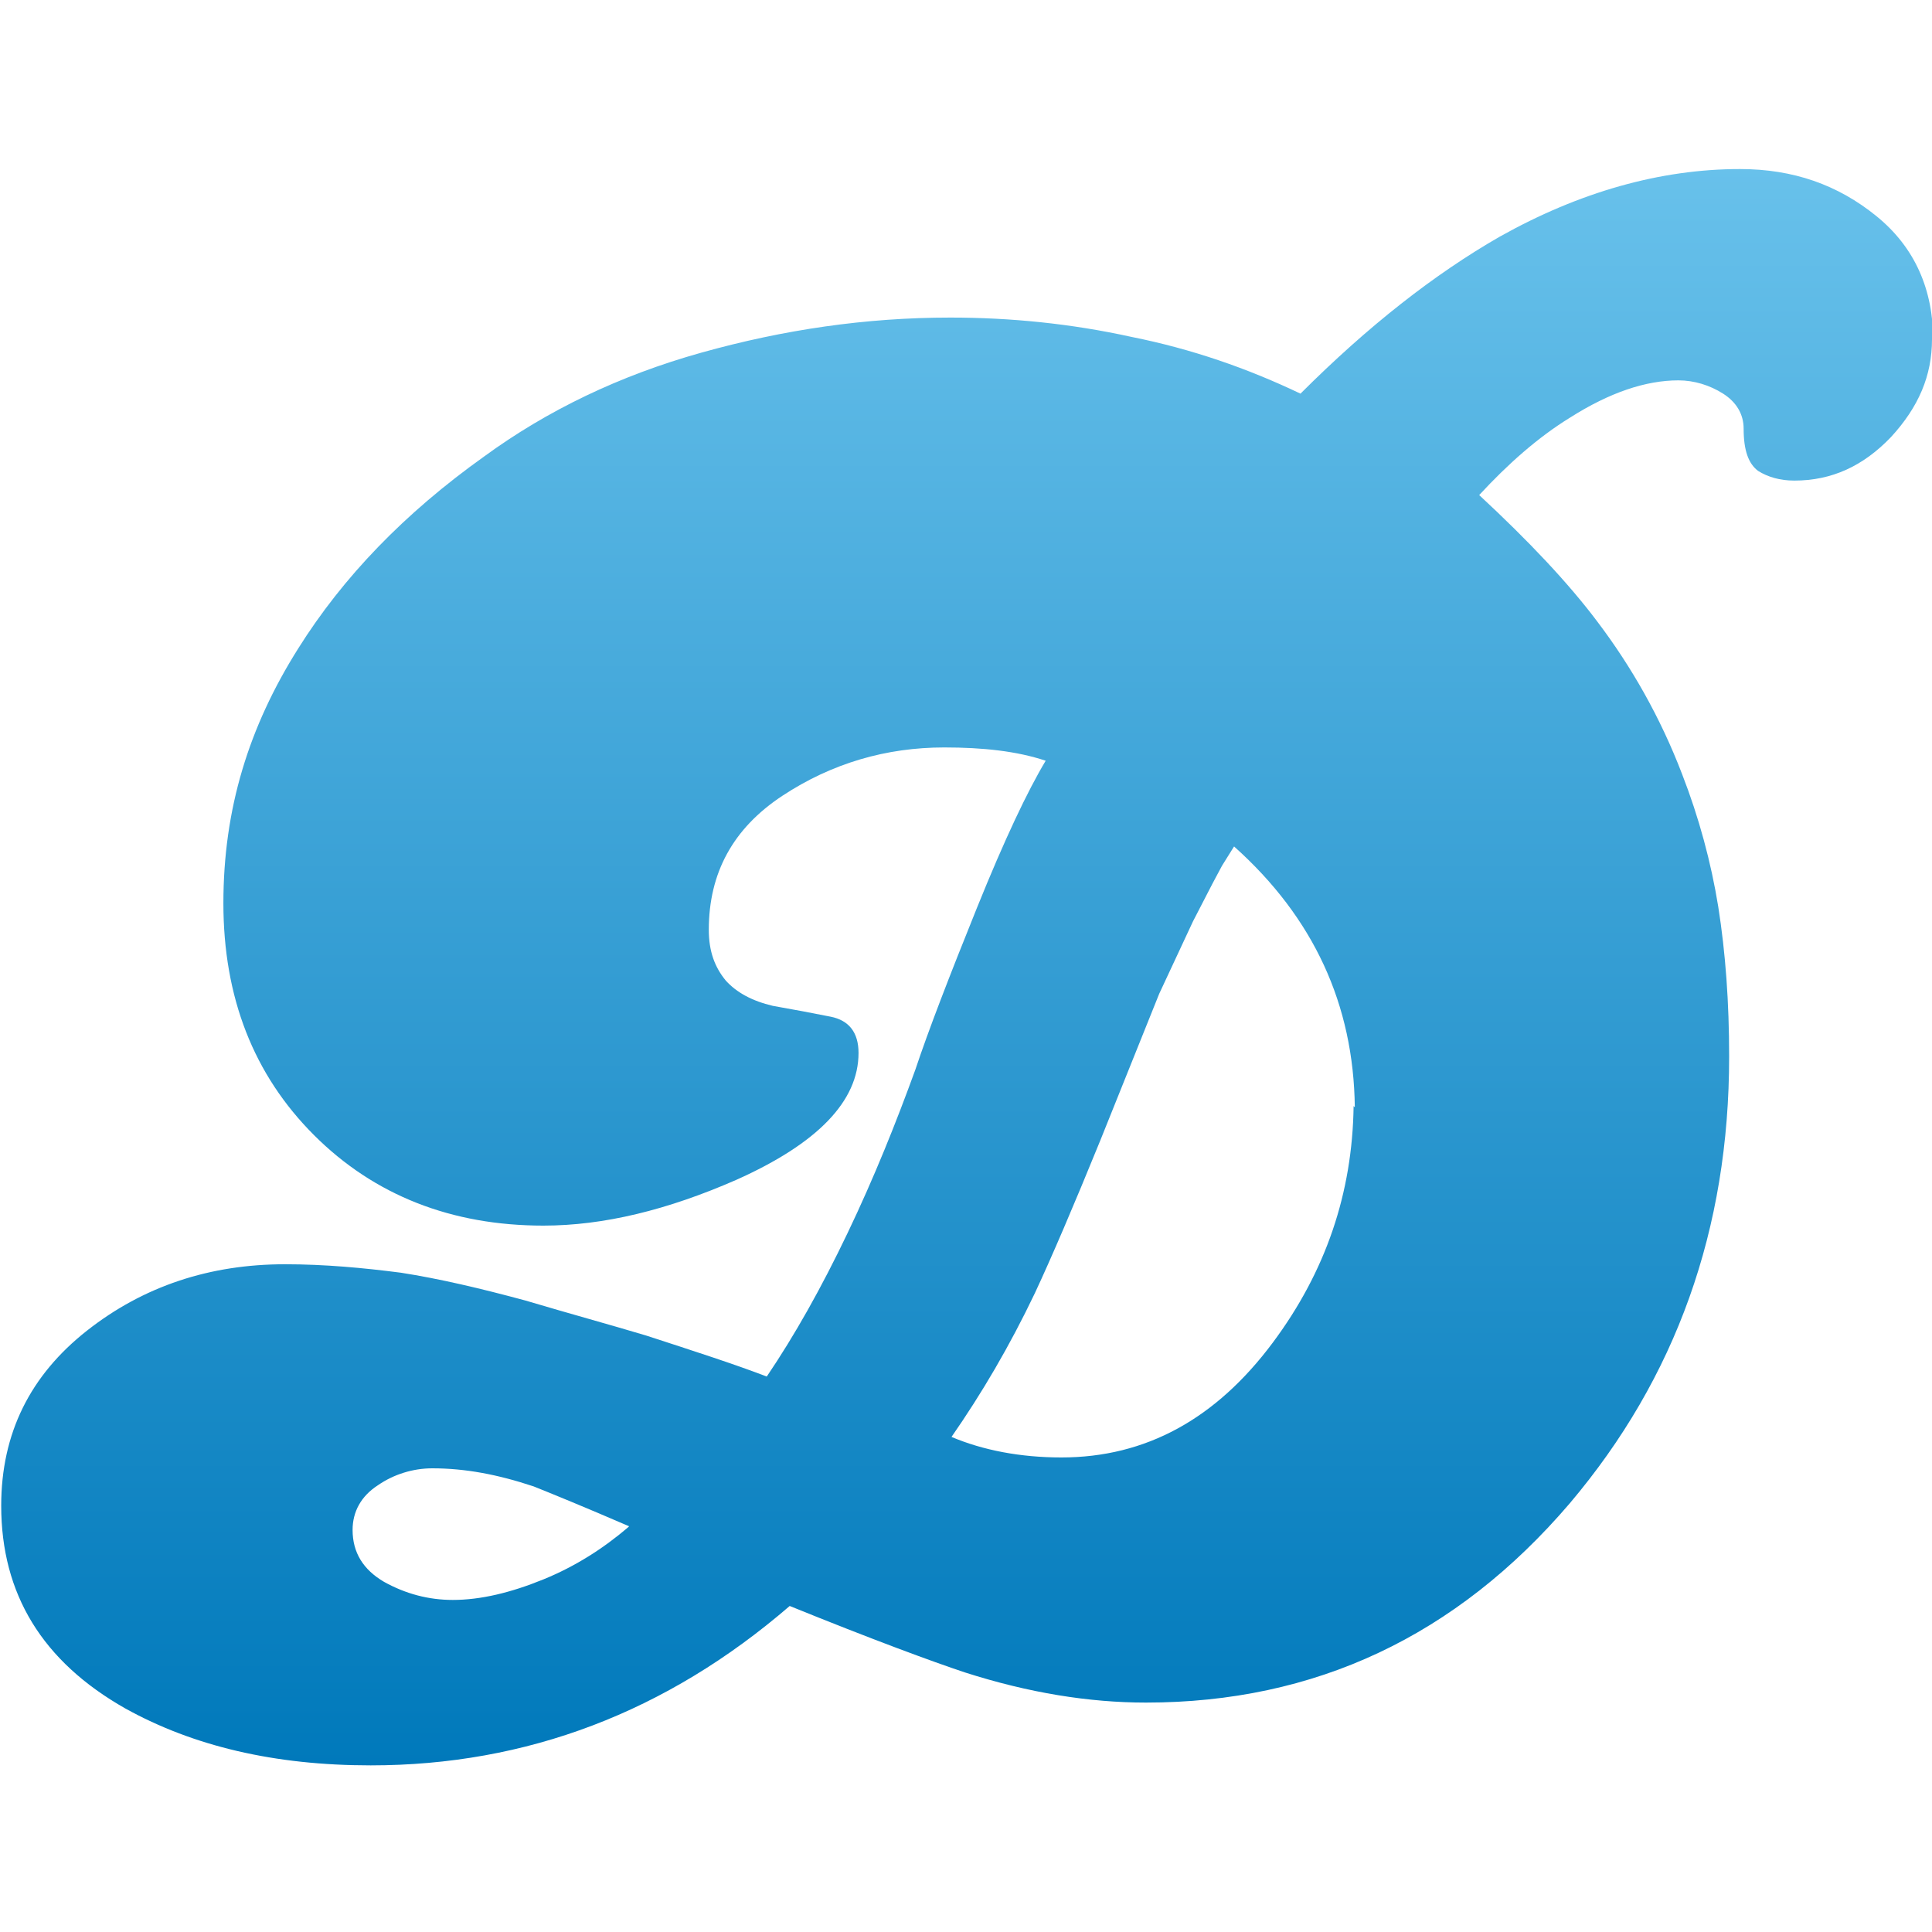 <?xml version="1.0" encoding="UTF-8"?><svg id="_レイヤー_2" xmlns="http://www.w3.org/2000/svg" xmlns:xlink="http://www.w3.org/1999/xlink" viewBox="0 0 16 16"><defs><style>.cls-1{fill:none;}.cls-2{fill:url(#linear-gradient);}</style><linearGradient id="linear-gradient" x1="8" y1="14.62" x2="8" y2="1.38" gradientUnits="userSpaceOnUse"><stop offset="0" stop-color="#0079bb"/><stop offset="1" stop-color="#68c1eb"/></linearGradient></defs><g id="_レイヤー_1-2"><rect class="cls-1" width="16" height="16"/><path class="cls-2" d="M16,2.81c0,.3-.11.56-.34.81-.23.24-.49.36-.8.36-.12,0-.22-.03-.3-.08-.08-.06-.12-.17-.12-.35,0-.12-.06-.22-.17-.29-.11-.07-.24-.11-.37-.11-.27,0-.57.1-.9.31-.26.16-.51.38-.75.64.41.38.74.73.98,1.05.28.37.52.79.7,1.26.14.36.24.73.3,1.1.06.38.09.79.09,1.24,0,1.43-.44,2.66-1.32,3.7-.94,1.1-2.11,1.65-3.51,1.65-.47,0-.97-.08-1.5-.25-.27-.09-.76-.27-1.45-.55-1.02.88-2.18,1.32-3.47,1.32-.8,0-1.47-.16-2.03-.47-.69-.39-1.03-.95-1.03-1.68,0-.6.24-1.08.71-1.45.47-.37,1.02-.55,1.64-.55.33,0,.65.03.96.07.32.05.66.13,1.03.23.37.11.7.2,1,.29.4.13.74.24,1,.34.23-.34.45-.73.67-1.19.22-.46.4-.91.56-1.35.11-.33.28-.77.51-1.34.23-.57.42-.97.57-1.22-.24-.08-.52-.11-.84-.11-.48,0-.93.13-1.34.4-.41.27-.61.64-.61,1.11,0,.18.05.31.14.42.09.1.22.17.39.21.17.03.33.06.48.09s.23.13.23.3c0,.4-.34.75-1.01,1.05-.57.25-1.1.38-1.6.38-.76,0-1.4-.25-1.9-.75-.5-.5-.75-1.14-.75-1.92s.21-1.46.62-2.11c.37-.59.88-1.12,1.54-1.59.52-.38,1.12-.67,1.8-.86.68-.19,1.36-.29,2.06-.29.5,0,1,.05,1.5.16.5.1.96.26,1.4.47.56-.56,1.11-.99,1.65-1.3.66-.37,1.33-.56,1.99-.56.44,0,.81.13,1.13.39.32.26.47.61.47,1.03ZM5.21,12.64c-.37-.16-.64-.27-.79-.33-.3-.1-.57-.15-.84-.15-.16,0-.32.05-.45.14-.14.09-.21.22-.21.37,0,.19.09.33.26.43.18.1.37.15.57.15.23,0,.48-.06.75-.17.27-.11.5-.26.7-.43ZM11.22,9.17c-.01-.85-.34-1.57-1-2.16l-.05.08-.05.08-.08.15-.16.31-.28.6-.49,1.22c-.22.54-.4.96-.54,1.26-.21.44-.44.83-.69,1.19.26.11.57.17.91.17.7,0,1.28-.32,1.75-.95.44-.59.66-1.24.67-1.96Z"/></g></svg>